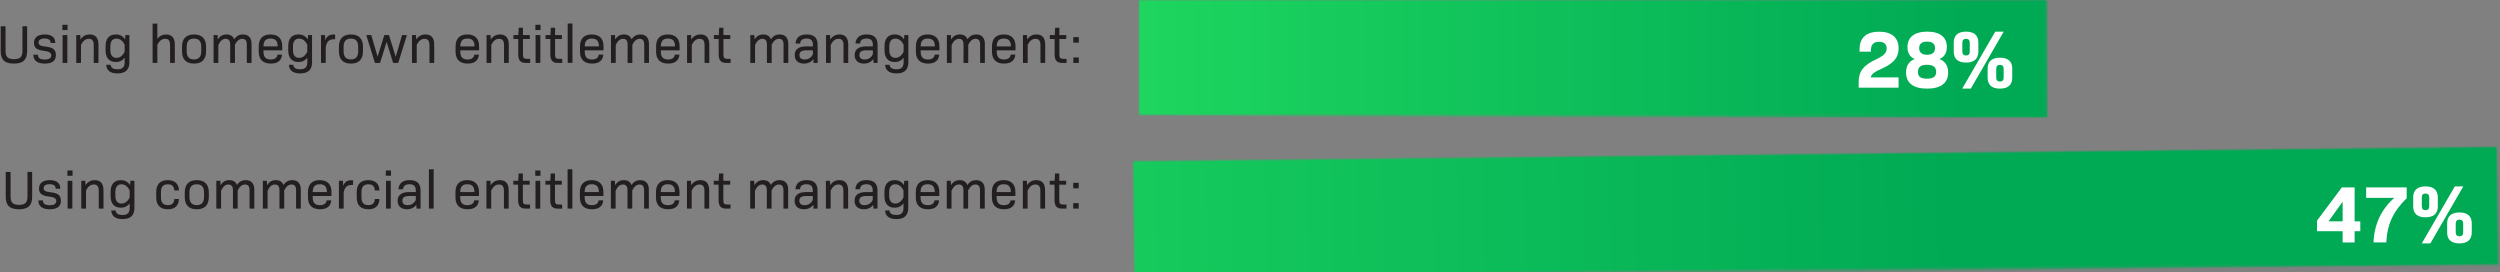 <svg xmlns="http://www.w3.org/2000/svg" xmlns:xlink="http://www.w3.org/1999/xlink" width="1001" height="109"><rect width="100%" height="100%" fill="#808080" stroke="none"/><defs><linearGradient id="b" x1="-21.395%" x2="59.774%" y1="58.688%" y2="58.688%"><stop offset="0%" stop-color="#1ED65F"/><stop offset="100%" stop-color="#0A5"/></linearGradient><linearGradient id="e" x1="-1.158%" x2="90.696%" y1="54.192%" y2="54.192%"><stop offset="0%" stop-color="#1ED65F"/><stop offset="100%" stop-color="#0A5"/></linearGradient><path id="a" d="M0 0v46.019l546.354 1.102L546.008 0z"/><path id="d" d="M0 0v46.019l363.898 1.102L363.66 0z"/></defs><g fill="none" fill-rule="evenodd"><g transform="translate(453.926 61.693)"><mask id="c" fill="#fff"><use xlink:href="#a"/></mask><path fill="url(#b)" fill-rule="nonzero" d="M-.237-2.864h546.808v52.846H-.237z" mask="url(#c)" transform="rotate(-.6 273.167 23.56)"/></g><g transform="translate(455.935 .01)"><mask id="f" fill="#fff"><use xlink:href="#d"/></mask><path fill="url(#e)" fill-rule="nonzero" d="M0 0h363.898v47.121H0z" mask="url(#f)"/></g><path fill="#FFF" fill-rule="nonzero" d="M749.032 30.992h11.149v4.105h-15.967v-2.269c0-4.191 1.88-6.676 6.806-8.987 3.306-1.556 4.407-2.658 4.407-4.494 0-1.577-.972-2.615-3.067-2.615-2.096 0-3.241 1.06-3.241 3.328v.626h-4.537V19.65c0-4.58 2.765-6.957 7.82-6.957 5.056 0 7.8 2.42 7.8 6.633 0 3.673-1.901 6.006-6.74 8.167-2.982 1.318-4.127 2.16-4.408 3.5h-.022Zm14.152-1.988c0-2.614 1.123-4.429 3.37-5.336v-.065c-1.88-.864-2.809-2.463-2.809-4.732 0-3.997 2.81-6.2 7.908-6.2 5.099 0 7.864 2.203 7.864 6.157 0 2.29-.929 3.89-2.852 4.775v.065c2.247.907 3.37 2.722 3.37 5.336 0 4.213-2.873 6.482-8.425 6.482-5.553 0-8.426-2.269-8.426-6.482Zm12.055-.216c0-1.944-1.253-2.852-3.672-2.852-2.42 0-3.63.908-3.63 2.852 0 1.945 1.167 2.722 3.63 2.722s3.672-.842 3.672-2.722Zm-.453-9.528c0-1.75-1.102-2.592-3.176-2.592s-3.176.842-3.176 2.592 1.167 2.68 3.176 2.68c2.01 0 3.176-.908 3.176-2.68Zm7.497 1.448v-3.695c0-2.852 1.707-4.342 4.926-4.342 3.219 0 4.926 1.49 4.926 4.342v3.695c0 2.852-1.707 4.343-4.926 4.343-3.22 0-4.926-1.491-4.926-4.343Zm16.614-8.037h3.392L789.11 35.486h-3.435l13.222-22.815ZM788.7 20.557v-3.392c0-1.102-.497-1.62-1.491-1.62-.994 0-1.491.518-1.491 1.62v3.392c0 1.145.475 1.663 1.49 1.663 1.016 0 1.492-.518 1.492-1.663Zm7.15 10.586V27.45c0-2.852 1.708-4.343 4.927-4.343 3.22 0 4.926 1.49 4.926 4.343v3.694c0 2.852-1.707 4.343-4.926 4.343-3.22 0-4.926-1.49-4.926-4.343Zm6.418-.151V27.6c0-1.102-.497-1.62-1.491-1.62-.994 0-1.49.518-1.49 1.62v3.392c0 1.145.474 1.664 1.49 1.664 1.015 0 1.49-.519 1.49-1.664Z"/><path fill="#231F20" fill-rule="nonzero" d="M.28 20.362V10.51h1.944v9.83c0 2.442.908 3.35 3.37 3.35 2.464 0 3.393-.908 3.393-3.35v-9.83h1.88v9.852c0 3.565-1.578 5.099-5.294 5.099-3.716 0-5.293-1.534-5.293-5.099Zm13.071 1.556h1.815c0 1.274.907 1.923 2.766 1.923 1.728 0 2.592-.584 2.592-1.642 0-1.059-.756-1.578-2.917-1.837-2.916-.346-3.997-1.21-3.997-3.197 0-2.16 1.534-3.37 4.3-3.37 2.765 0 4.235 1.187 4.235 3.434h-1.859c0-1.188-.799-1.814-2.398-1.814-1.598 0-2.42.583-2.42 1.598 0 1.016.757 1.426 2.81 1.642 2.98.324 4.104 1.275 4.104 3.392 0 2.247-1.512 3.414-4.45 3.414-2.939 0-4.58-1.188-4.58-3.543ZM24.975 9.927h2.074v2.117h-2.074V9.927Zm.086 4.126h1.902v11.149H25.06V14.053Zm14.368 3.825v7.324h-1.902V18.05c0-1.75-.648-2.506-1.966-2.506s-2.333.778-3.132 2.42v7.238h-1.902V14.053h1.62l.066 1.75c.972-1.382 2.16-2.009 3.716-2.009 2.333 0 3.5 1.405 3.5 4.084Zm12.38-3.825v10.911c0 2.96-1.578 4.43-4.754 4.43-2.83 0-4.385-1.168-4.537-3.458h1.772c.108 1.297 1.167 1.815 2.722 1.815 1.988 0 2.895-.842 2.895-2.787v-1.836c-.907 1.166-2.03 1.706-3.521 1.706-2.593 0-4.105-1.598-4.105-4.645v-1.75c0-3.046 1.512-4.645 4.105-4.645 1.598 0 2.787.627 3.716 1.988l.086-1.729h1.62Zm-1.902 6.633v-2.744c-.734-1.577-1.88-2.484-3.284-2.484-1.534 0-2.441 1.058-2.441 3.046v1.62c0 1.988.907 3.047 2.441 3.047 1.405 0 2.55-.908 3.284-2.485ZM70 17.878v7.324H68.1V18.05c0-1.75-.648-2.506-1.945-2.506-1.296 0-2.355.778-3.154 2.42v7.238H61.1V9.452H63v6.092c.93-1.188 2.053-1.728 3.5-1.728 2.334 0 3.5 1.404 3.5 4.083v-.021Zm2.874 2.657V18.72c0-3.24 1.663-4.926 4.818-4.926 3.154 0 4.818 1.685 4.818 4.926v1.815c0 3.24-1.664 4.926-4.818 4.926-3.155 0-4.818-1.685-4.818-4.926Zm7.713-.065v-1.707c0-2.247-.95-3.305-2.917-3.305-1.966 0-2.917 1.058-2.917 3.305v1.707c0 2.247.951 3.327 2.917 3.327 1.966 0 2.917-1.08 2.917-3.327Zm20.136-2.873v7.605h-1.901v-7.454c0-1.49-.649-2.204-1.815-2.204-1.167 0-2.118.735-2.939 2.355v7.303h-1.9v-7.454c0-1.49-.649-2.204-1.816-2.204-1.166 0-2.117.735-2.938 2.463v7.195h-1.901V14.053h1.62l.065 1.75c.886-1.382 1.988-2.009 3.5-2.009s2.614.67 3.068 1.945c.929-1.383 2.074-1.945 3.5-1.945 2.225 0 3.457 1.34 3.457 3.803Zm4.775 3.046c0 2.182.907 3.176 2.895 3.176 1.685 0 2.57-.735 2.7-1.944h1.837c-.151 2.376-1.815 3.586-4.494 3.586-3.133 0-4.84-1.664-4.84-4.732v-2.203c0-3.068 1.664-4.732 4.71-4.732 3.047 0 4.71 1.664 4.71 4.732v1.62h-7.518v.497Zm0-2.074h5.682c0-2.139-.886-3.133-2.83-3.133-1.945 0-2.852.994-2.852 3.133Zm19.444-4.516v10.911c0 2.96-1.577 4.43-4.753 4.43-2.83 0-4.386-1.168-4.537-3.458h1.772c.108 1.297 1.166 1.815 2.722 1.815 1.988 0 2.895-.842 2.895-2.787v-1.836c-.907 1.166-2.03 1.706-3.522 1.706-2.592 0-4.105-1.598-4.105-4.645v-1.75c0-3.046 1.513-4.645 4.105-4.645 1.6 0 2.788.627 3.717 1.988l.086-1.729h1.62Zm-1.9 6.633v-2.744c-.735-1.577-1.88-2.484-3.285-2.484-1.534 0-2.441 1.058-2.441 3.046v1.62c0 1.988.907 3.047 2.441 3.047 1.404 0 2.55-.908 3.284-2.485Zm11.147-6.849v1.88h-.561c-1.815 0-2.83.93-3.198 3.068v6.417h-1.901V14.053h1.62l.087 2.075c.561-1.578 1.577-2.29 3.197-2.29h.756Zm1.513 6.698V18.72c0-3.24 1.663-4.926 4.818-4.926 3.154 0 4.818 1.685 4.818 4.926v1.815c0 3.24-1.664 4.926-4.818 4.926-3.155 0-4.818-1.685-4.818-4.926Zm7.713-.065v-1.707c0-2.247-.95-3.305-2.917-3.305-1.966 0-2.916 1.058-2.916 3.305v1.707c0 2.247.95 3.327 2.916 3.327s2.917-1.08 2.917-3.327ZM162.924 14.053l-3.478 11.149h-2.031l-2.614-8.405-2.636 8.405h-2.031l-3.478-11.149h2.009l2.528 8.643 2.679-8.643h1.88l2.7 8.686 2.528-8.686h1.944zM173.857 17.878v7.324h-1.902V18.05c0-1.75-.648-2.506-1.966-2.506s-2.333.778-3.132 2.42v7.238h-1.902V14.053h1.62l.066 1.75c.972-1.382 2.16-2.009 3.716-2.009 2.333 0 3.5 1.405 3.5 4.084Zm10.457 2.765c0 2.182.907 3.176 2.895 3.176 1.685 0 2.57-.735 2.7-1.944h1.837c-.151 2.376-1.815 3.586-4.494 3.586-3.133 0-4.84-1.664-4.84-4.732v-2.203c0-3.068 1.664-4.732 4.71-4.732 3.047 0 4.71 1.664 4.71 4.732v1.62h-7.518v.497Zm0-2.074h5.682c0-2.139-.886-3.133-2.83-3.133-1.945 0-2.852.994-2.852 3.133Zm19.401-.691v7.324h-1.901V18.05c0-1.75-.648-2.506-1.966-2.506s-2.333.778-3.133 2.42v7.238h-1.901V14.053h1.62l.065 1.75c.972-1.382 2.16-2.009 3.716-2.009 2.334 0 3.5 1.405 3.5 4.084Zm8.556 5.682v1.642h-1.728c-2.14 0-3.047-1.037-3.047-3.479V15.61h-1.923v-1.556h1.966l.152-2.938h1.706v2.938h2.744v1.556h-2.744v6.136c0 1.447.325 1.815 1.6 1.815h1.274Zm2.096-13.633h2.074v2.117h-2.074V9.927Zm.086 4.126h1.901v11.149h-1.9V14.053Zm10.673 9.507v1.642h-1.728c-2.14 0-3.047-1.037-3.047-3.479V15.61h-1.923v-1.556h1.967l.15-2.938h1.708v2.938h2.743v1.556h-2.743v6.136c0 1.447.324 1.815 1.598 1.815h1.275ZM227.308 9.43h1.901v15.75h-1.901zM234.135 20.643c0 2.182.908 3.176 2.896 3.176 1.685 0 2.57-.735 2.7-1.944h1.837c-.152 2.376-1.815 3.586-4.494 3.586-3.133 0-4.84-1.664-4.84-4.732v-2.203c0-3.068 1.664-4.732 4.71-4.732 3.046 0 4.71 1.664 4.71 4.732v1.62h-7.519v.497Zm0-2.074h5.683c0-2.139-.886-3.133-2.83-3.133-1.945 0-2.853.994-2.853 3.133Zm25.71-.972v7.605h-1.9v-7.454c0-1.49-.649-2.204-1.815-2.204-1.167 0-2.118.735-2.939 2.355v7.303h-1.901v-7.454c0-1.49-.648-2.204-1.815-2.204-1.166 0-2.117.735-2.938 2.463v7.195h-1.901V14.053h1.62l.065 1.75c.886-1.382 1.988-2.009 3.5-2.009s2.614.67 3.068 1.945c.929-1.383 2.074-1.945 3.5-1.945 2.225 0 3.457 1.34 3.457 3.803Zm4.754 3.046c0 2.182.907 3.176 2.895 3.176 1.685 0 2.571-.735 2.7-1.944h1.837c-.151 2.376-1.815 3.586-4.494 3.586-3.133 0-4.84-1.664-4.84-4.732v-2.203c0-3.068 1.664-4.732 4.71-4.732 3.047 0 4.71 1.664 4.71 4.732v1.62H264.6v.497Zm0-2.074h5.682c0-2.139-.886-3.133-2.83-3.133-1.945 0-2.852.994-2.852 3.133ZM284 17.878v7.324h-1.9V18.05c0-1.75-.649-2.506-1.967-2.506s-2.333.778-3.133 2.42v7.238h-1.9V14.053h1.62l.064 1.75c.973-1.382 2.16-2.009 3.716-2.009 2.334 0 3.5 1.405 3.5 4.084Zm8.535 5.682v1.642h-1.729c-2.139 0-3.046-1.037-3.046-3.479V15.61h-1.923v-1.556h1.966l.151-2.938h1.707v2.938h2.744v1.556h-2.744v6.136c0 1.447.324 1.815 1.599 1.815h1.275Zm23.096-5.963v7.605h-1.902v-7.454c0-1.49-.648-2.204-1.815-2.204-1.166 0-2.117.735-2.938 2.355v7.303h-1.901v-7.454c0-1.49-.648-2.204-1.815-2.204-1.167 0-2.117.735-2.938 2.463v7.195h-1.902V14.053h1.62l.066 1.75c.885-1.382 1.987-2.009 3.5-2.009 1.512 0 2.614.67 3.068 1.945.929-1.383 2.074-1.945 3.5-1.945 2.225 0 3.457 1.34 3.457 3.803Zm11.753.324v7.28h-1.62l-.065-1.512c-.908 1.145-2.16 1.772-3.781 1.772-2.29 0-3.716-1.231-3.716-3.414 0-2.182 1.469-3.478 4.601-3.478h2.68v-.605c0-1.728-.8-2.528-2.528-2.528-1.577 0-2.506.648-2.571 2.01h-1.858c.194-2.42 1.706-3.652 4.494-3.652 2.938 0 4.364 1.361 4.364 4.127Zm-1.901 3.802v-1.577h-2.615c-1.944 0-2.765.605-2.765 1.858 0 1.167.691 1.815 2.096 1.815 1.49 0 2.614-.735 3.284-2.096Zm14.151-3.845v7.324h-1.901V18.05c0-1.75-.648-2.506-1.966-2.506s-2.334.778-3.133 2.42v7.238h-1.901V14.053h1.62l.065 1.75c.972-1.382 2.16-2.009 3.716-2.009 2.333 0 3.5 1.405 3.5 4.084Zm11.753.043v7.28h-1.62l-.065-1.512c-.907 1.145-2.16 1.772-3.78 1.772-2.291 0-3.717-1.231-3.717-3.414 0-2.182 1.47-3.478 4.602-3.478h2.679v-.605c0-1.728-.8-2.528-2.528-2.528-1.577 0-2.506.648-2.57 2.01h-1.859c.195-2.42 1.707-3.652 4.494-3.652 2.938 0 4.364 1.361 4.364 4.127Zm-1.901 3.802v-1.577h-2.614c-1.945 0-2.766.605-2.766 1.858 0 1.167.692 1.815 2.096 1.815 1.49 0 2.614-.735 3.284-2.096Zm14.216-7.67v10.911c0 2.96-1.577 4.43-4.753 4.43-2.83 0-4.386-1.168-4.537-3.458h1.772c.108 1.297 1.166 1.815 2.722 1.815 1.988 0 2.895-.842 2.895-2.787v-1.836c-.907 1.166-2.03 1.706-3.522 1.706-2.592 0-4.105-1.598-4.105-4.645v-1.75c0-3.046 1.513-4.645 4.105-4.645 1.6 0 2.787.627 3.716 1.988l.087-1.729h1.62Zm-1.901 6.633v-2.744c-.735-1.577-1.88-2.484-3.284-2.484-1.534 0-2.441 1.058-2.441 3.046v1.62c0 1.988.907 3.047 2.441 3.047 1.404 0 2.55-.908 3.284-2.485Zm6.827-.043c0 2.182.908 3.176 2.895 3.176 1.686 0 2.571-.735 2.701-1.944h1.836c-.15 2.376-1.814 3.586-4.493 3.586-3.133 0-4.84-1.664-4.84-4.732v-2.203c0-3.068 1.664-4.732 4.71-4.732 3.046 0 4.71 1.664 4.71 4.732v1.62h-7.519v.497Zm0-2.074h5.682c0-2.139-.885-3.133-2.83-3.133-1.944 0-2.852.994-2.852 3.133Zm25.71-.972v7.605h-1.9v-7.454c0-1.49-.649-2.204-1.816-2.204-1.166 0-2.117.735-2.938 2.355v7.303h-1.901v-7.454c0-1.49-.648-2.204-1.815-2.204-1.167 0-2.117.735-2.938 2.463v7.195h-1.902V14.053h1.62l.066 1.75c.885-1.382 1.987-2.009 3.5-2.009 1.512 0 2.614.67 3.068 1.945.929-1.383 2.074-1.945 3.5-1.945 2.225 0 3.457 1.34 3.457 3.803Zm4.754 3.046c0 2.182.907 3.176 2.895 3.176 1.685 0 2.57-.735 2.7-1.944h1.837c-.151 2.376-1.815 3.586-4.494 3.586-3.133 0-4.84-1.664-4.84-4.732v-2.203c0-3.068 1.664-4.732 4.71-4.732 3.047 0 4.71 1.664 4.71 4.732v1.62h-7.518v.497Zm0-2.074h5.682c0-2.139-.886-3.133-2.83-3.133-1.945 0-2.852.994-2.852 3.133Zm19.401-.691v7.324h-1.901V18.05c0-1.75-.648-2.506-1.966-2.506s-2.333.778-3.133 2.42v7.238h-1.901V14.053h1.62l.065 1.75c.972-1.382 2.16-2.009 3.716-2.009 2.334 0 3.5 1.405 3.5 4.084Zm8.556 5.682v1.642h-1.728c-2.14 0-3.047-1.037-3.047-3.479V15.61h-1.923v-1.556h1.966l.152-2.938h1.706v2.938h2.744v1.556h-2.744v6.136c0 1.447.325 1.815 1.6 1.815h1.274Zm2.7-8.686h2.204v2.204h-2.203v-2.204Zm0 8.124h2.204v2.204h-2.203v-2.204ZM2.29 78.696v-9.852h1.945v9.83c0 2.442.907 3.35 3.37 3.35s3.392-.908 3.392-3.35v-9.83h1.88v9.852c0 3.565-1.577 5.1-5.293 5.1-3.717 0-5.294-1.535-5.294-5.1Zm13.071 1.556h1.815c0 1.275.908 1.923 2.766 1.923 1.728 0 2.592-.583 2.592-1.642s-.756-1.577-2.916-1.837c-2.917-.345-3.997-1.21-3.997-3.197 0-2.16 1.534-3.37 4.3-3.37 2.765 0 4.234 1.188 4.234 3.435h-1.858c0-1.189-.8-1.815-2.398-1.815-1.6 0-2.42.583-2.42 1.599 0 1.015.756 1.426 2.808 1.642 2.982.324 4.105 1.274 4.105 3.392 0 2.247-1.512 3.413-4.45 3.413-2.939 0-4.58-1.188-4.58-3.543Zm11.624-11.99h2.074v2.116h-2.074v-2.117Zm.087 4.126h1.9v11.148h-1.9V72.388Zm14.367 3.824v7.324h-1.901v-7.151c0-1.75-.648-2.507-1.966-2.507s-2.334.778-3.133 2.42v7.238h-1.901V72.388h1.62l.065 1.75c.972-1.383 2.16-2.01 3.716-2.01 2.333 0 3.5 1.405 3.5 4.084Zm12.38-3.824v10.91c0 2.96-1.577 4.43-4.753 4.43-2.83 0-4.386-1.167-4.537-3.457h1.771c.108 1.296 1.167 1.814 2.722 1.814 1.988 0 2.896-.842 2.896-2.787v-1.836c-.908 1.167-2.031 1.707-3.522 1.707-2.593 0-4.105-1.6-4.105-4.645v-1.75c0-3.047 1.512-4.646 4.105-4.646 1.599 0 2.787.627 3.716 1.988l.086-1.728h1.62Zm-1.901 6.632v-2.743c-.735-1.578-1.88-2.485-3.284-2.485-1.534 0-2.442 1.059-2.442 3.046v1.62c0 1.988.908 3.047 2.442 3.047 1.404 0 2.549-.907 3.284-2.485Zm10.63.044V76.86c0-3.09 1.62-4.732 4.645-4.732 2.808 0 4.364 1.426 4.45 4.127h-1.836c-.13-1.793-1.037-2.463-2.593-2.463-1.88 0-2.765.972-2.765 3.111v2.117c0 2.14.885 3.112 2.765 3.112 1.556 0 2.463-.67 2.593-2.463h1.836c-.086 2.7-1.642 4.126-4.45 4.126-3.025 0-4.646-1.642-4.646-4.731Zm11.429-.195v-1.815c0-3.24 1.663-4.926 4.818-4.926 3.154 0 4.818 1.686 4.818 4.926v1.815c0 3.241-1.664 4.926-4.818 4.926-3.155 0-4.818-1.685-4.818-4.926Zm7.713-.065v-1.706c0-2.247-.951-3.306-2.917-3.306-1.966 0-2.917 1.059-2.917 3.306v1.706c0 2.247.95 3.328 2.917 3.328 1.966 0 2.917-1.08 2.917-3.328Zm20.136-2.873v7.605h-1.901v-7.454c0-1.49-.649-2.204-1.815-2.204-1.167 0-2.118.735-2.939 2.355v7.303h-1.9v-7.454c0-1.49-.65-2.204-1.816-2.204s-2.117.735-2.938 2.463v7.195h-1.901V72.388h1.62l.065 1.75c.886-1.383 1.988-2.01 3.5-2.01s2.614.67 3.068 1.945c.929-1.383 2.074-1.945 3.5-1.945 2.225 0 3.457 1.34 3.457 3.803Zm18.624 0v7.605h-1.902v-7.454c0-1.49-.648-2.204-1.815-2.204-1.166 0-2.117.735-2.938 2.355v7.303h-1.901v-7.454c0-1.49-.648-2.204-1.815-2.204-1.167 0-2.117.735-2.938 2.463v7.195h-1.902V72.388h1.62l.066 1.75c.885-1.383 1.987-2.01 3.5-2.01 1.512 0 2.614.67 3.068 1.945.929-1.383 2.074-1.945 3.5-1.945 2.225 0 3.457 1.34 3.457 3.803Zm4.753 3.046c0 2.182.907 3.176 2.895 3.176 1.685 0 2.57-.734 2.7-1.944h1.837c-.151 2.376-1.815 3.586-4.494 3.586-3.133 0-4.84-1.663-4.84-4.731V76.86c0-3.068 1.664-4.732 4.71-4.732 3.047 0 4.71 1.664 4.71 4.732v1.62h-7.518v.497Zm0-2.074h5.682c0-2.139-.886-3.133-2.83-3.133-1.945 0-2.852.994-2.852 3.133Zm16.16-4.731v1.88h-.561c-1.815 0-2.83.928-3.198 3.067v6.417h-1.901V72.388h1.62l.087 2.074c.561-1.577 1.577-2.29 3.197-2.29h.756Zm1.47 6.892V76.86c0-3.09 1.62-4.732 4.645-4.732 2.808 0 4.364 1.426 4.45 4.127h-1.836c-.13-1.793-1.037-2.463-2.593-2.463-1.88 0-2.765.972-2.765 3.111v2.117c0 2.14.886 3.112 2.765 3.112 1.556 0 2.463-.67 2.593-2.463h1.836c-.086 2.7-1.642 4.126-4.45 4.126-3.025 0-4.645-1.642-4.645-4.731Zm11.645-10.803h2.074v2.117h-2.074v-2.117Zm.086 4.127h1.902v11.148h-1.902V72.388Zm13.828 3.867v7.281h-1.62l-.066-1.512c-.907 1.145-2.16 1.771-3.78 1.771-2.29 0-3.717-1.231-3.717-3.413 0-2.183 1.47-3.479 4.602-3.479h2.68v-.605c0-1.728-.8-2.528-2.528-2.528-1.578 0-2.507.649-2.571 2.01h-1.859c.195-2.42 1.707-3.652 4.494-3.652 2.939 0 4.365 1.362 4.365 4.127Zm-1.902 3.803V78.48h-2.614c-1.944 0-2.765.605-2.765 1.858 0 1.167.691 1.815 2.095 1.815 1.491 0 2.615-.734 3.284-2.095ZM171.739 67.764h1.902v15.75h-1.902zM184.27 78.977c0 2.182.908 3.176 2.896 3.176 1.685 0 2.57-.734 2.7-1.944h1.837c-.152 2.376-1.815 3.586-4.494 3.586-3.133 0-4.84-1.663-4.84-4.731V76.86c0-3.068 1.664-4.732 4.71-4.732 3.047 0 4.71 1.664 4.71 4.732v1.62h-7.519v.497Zm0-2.074h5.683c0-2.139-.886-3.133-2.83-3.133-1.945 0-2.853.994-2.853 3.133Zm19.402-.691v7.324h-1.901v-7.151c0-1.75-.648-2.507-1.966-2.507s-2.334.778-3.133 2.42v7.238h-1.901V72.388h1.62l.065 1.75c.972-1.383 2.16-2.01 3.716-2.01 2.333 0 3.5 1.405 3.5 4.084Zm8.556 5.682v1.642h-1.729c-2.139 0-3.046-1.037-3.046-3.478v-6.115h-1.923v-1.555h1.966l.151-2.939h1.707v2.939h2.744v1.555h-2.744v6.136c0 1.448.324 1.815 1.599 1.815h1.275Zm2.095-13.633h2.075v2.117h-2.075v-2.117Zm.087 4.127h1.901v11.148h-1.901V72.388Zm10.673 9.506v1.642h-1.729c-2.138 0-3.046-1.037-3.046-3.478v-6.115h-1.923v-1.555h1.966l.152-2.939h1.706v2.939h2.744v1.555h-2.744v6.136c0 1.448.324 1.815 1.6 1.815h1.274ZM227.265 67.764h1.901v15.75h-1.901zM234.092 78.977c0 2.182.908 3.176 2.895 3.176 1.686 0 2.571-.734 2.701-1.944h1.836c-.15 2.376-1.814 3.586-4.493 3.586-3.133 0-4.84-1.663-4.84-4.731V76.86c0-3.068 1.664-4.732 4.71-4.732 3.046 0 4.71 1.664 4.71 4.732v1.62h-7.519v.497Zm0-2.074h5.682c0-2.139-.885-3.133-2.83-3.133-1.944 0-2.852.994-2.852 3.133Zm25.71-.972v7.605h-1.9v-7.454c0-1.49-.649-2.204-1.816-2.204-1.166 0-2.117.735-2.938 2.355v7.303h-1.901v-7.454c0-1.49-.648-2.204-1.815-2.204-1.167 0-2.117.735-2.938 2.463v7.195h-1.902V72.388h1.62l.066 1.75c.885-1.383 1.987-2.01 3.5-2.01 1.512 0 2.614.67 3.068 1.945.929-1.383 2.074-1.945 3.5-1.945 2.225 0 3.457 1.34 3.457 3.803Zm4.754 3.046c0 2.182.907 3.176 2.895 3.176 1.685 0 2.57-.734 2.7-1.944h1.837c-.151 2.376-1.815 3.586-4.494 3.586-3.133 0-4.84-1.663-4.84-4.731V76.86c0-3.068 1.664-4.732 4.71-4.732 3.047 0 4.71 1.664 4.71 4.732v1.62h-7.518v.497Zm0-2.074h5.682c0-2.139-.886-3.133-2.83-3.133-1.945 0-2.852.994-2.852 3.133Zm19.401-.691v7.324h-1.901v-7.151c0-1.75-.648-2.507-1.966-2.507s-2.333.778-3.133 2.42v7.238h-1.901V72.388h1.62l.065 1.75c.972-1.383 2.16-2.01 3.716-2.01 2.334 0 3.5 1.405 3.5 4.084Zm8.534 5.682v1.642h-1.728c-2.139 0-3.046-1.037-3.046-3.478v-6.115h-1.923v-1.555h1.966l.151-2.939h1.707v2.939h2.744v1.555h-2.744v6.136c0 1.448.324 1.815 1.599 1.815h1.274Zm23.096-5.963v7.605h-1.9v-7.454c0-1.49-.65-2.204-1.816-2.204s-2.117.735-2.938 2.355v7.303h-1.901v-7.454c0-1.49-.649-2.204-1.815-2.204-1.167 0-2.118.735-2.939 2.463v7.195h-1.9V72.388h1.62l.064 1.75c.886-1.383 1.988-2.01 3.5-2.01 1.513 0 2.615.67 3.068 1.945.93-1.383 2.075-1.945 3.5-1.945 2.226 0 3.457 1.34 3.457 3.803Zm11.754.324v7.281h-1.62l-.066-1.512c-.907 1.145-2.16 1.771-3.78 1.771-2.29 0-3.717-1.231-3.717-3.413 0-2.183 1.47-3.479 4.602-3.479h2.68v-.605c0-1.728-.8-2.528-2.528-2.528-1.578 0-2.507.649-2.572 2.01h-1.858c.195-2.42 1.707-3.652 4.494-3.652 2.939 0 4.365 1.362 4.365 4.127Zm-1.902 3.803V78.48h-2.614c-1.944 0-2.765.605-2.765 1.858 0 1.167.691 1.815 2.095 1.815 1.491 0 2.615-.734 3.284-2.095Zm14.152-3.846v7.324h-1.901v-7.151c0-1.75-.649-2.507-1.967-2.507-1.317 0-2.333.778-3.132 2.42v7.238h-1.902V72.388h1.62l.066 1.75c.972-1.383 2.16-2.01 3.716-2.01 2.333 0 3.5 1.405 3.5 4.084Zm11.753.043v7.281h-1.62l-.065-1.512c-.908 1.145-2.16 1.771-3.781 1.771-2.29 0-3.716-1.231-3.716-3.413 0-2.183 1.469-3.479 4.602-3.479h2.679v-.605c0-1.728-.8-2.528-2.528-2.528-1.577 0-2.506.649-2.571 2.01h-1.858c.194-2.42 1.707-3.652 4.494-3.652 2.938 0 4.364 1.362 4.364 4.127Zm-1.901 3.803V78.48h-2.614c-1.945 0-2.766.605-2.766 1.858 0 1.167.691 1.815 2.096 1.815 1.49 0 2.614-.734 3.284-2.095Zm14.216-7.67v10.91c0 2.96-1.577 4.43-4.753 4.43-2.83 0-4.386-1.167-4.537-3.457h1.771c.108 1.296 1.167 1.814 2.723 1.814 1.987 0 2.895-.842 2.895-2.787v-1.836c-.908 1.167-2.031 1.707-3.522 1.707-2.592 0-4.105-1.6-4.105-4.645v-1.75c0-3.047 1.513-4.646 4.105-4.646 1.599 0 2.787.627 3.716 1.988l.087-1.728h1.62Zm-1.901 6.632v-2.743c-.735-1.578-1.88-2.485-3.284-2.485-1.534 0-2.442 1.059-2.442 3.046v1.62c0 1.988.908 3.047 2.442 3.047 1.404 0 2.55-.907 3.284-2.485Zm6.827-.043c0 2.182.907 3.176 2.895 3.176 1.685 0 2.571-.734 2.7-1.944h1.837c-.151 2.376-1.815 3.586-4.494 3.586-3.132 0-4.84-1.663-4.84-4.731V76.86c0-3.068 1.664-4.732 4.71-4.732 3.047 0 4.71 1.664 4.71 4.732v1.62h-7.518v.497Zm0-2.074h5.682c0-2.139-.886-3.133-2.83-3.133-1.945 0-2.852.994-2.852 3.133Zm25.71-.972v7.605h-1.9v-7.454c0-1.49-.65-2.204-1.816-2.204s-2.117.735-2.938 2.355v7.303h-1.901v-7.454c0-1.49-.649-2.204-1.815-2.204-1.167 0-2.118.735-2.939 2.463v7.195h-1.9V72.388h1.62l.064 1.75c.886-1.383 1.988-2.01 3.5-2.01 1.513 0 2.615.67 3.068 1.945.93-1.383 2.075-1.945 3.5-1.945 2.226 0 3.457 1.34 3.457 3.803Zm4.753 3.046c0 2.182.908 3.176 2.896 3.176 1.685 0 2.57-.734 2.7-1.944h1.837c-.152 2.376-1.815 3.586-4.494 3.586-3.133 0-4.84-1.663-4.84-4.731V76.86c0-3.068 1.664-4.732 4.71-4.732 3.047 0 4.71 1.664 4.71 4.732v1.62h-7.519v.497Zm0-2.074h5.683c0-2.139-.886-3.133-2.83-3.133-1.945 0-2.853.994-2.853 3.133Zm19.402-.691v7.324h-1.901v-7.151c0-1.75-.648-2.507-1.966-2.507s-2.334.778-3.133 2.42v7.238h-1.901V72.388h1.62l.065 1.75c.972-1.383 2.16-2.01 3.716-2.01 2.333 0 3.5 1.405 3.5 4.084Zm8.556 5.682v1.642h-1.729c-2.139 0-3.046-1.037-3.046-3.478v-6.115h-1.923v-1.555h1.966l.151-2.939h1.707v2.939h2.744v1.555h-2.744v6.136c0 1.448.324 1.815 1.599 1.815h1.275Zm2.7-8.685h2.204v2.203h-2.204V73.21Zm0 8.123h2.204v2.204h-2.204v-2.204Z"/><path fill="#FFF" fill-rule="nonzero" d="M945.057 92.567h-2.269v4.515h-4.796v-4.515h-10.263v-4.213l9.939-13.309h5.12v13.611h2.269v3.911Zm-7.065-3.932V80.77l-5.66 7.864h5.66Zm25.645-13.611v4.342c-5.336 5.185-7.842 10.457-8.166 17.695h-5.12c.323-7.368 3.154-13.287 8.317-17.824h-11.256v-4.213h16.225Zm2.615 7.648v-3.695c0-2.852 1.707-4.342 4.926-4.342 3.219 0 4.926 1.49 4.926 4.342v3.695c0 2.852-1.707 4.342-4.926 4.342-3.22 0-4.926-1.49-4.926-4.342Zm16.636-8.037h3.413L973.122 97.45h-3.435l13.222-22.815h-.021Zm-10.22 7.886v-3.414c0-1.102-.475-1.62-1.49-1.62-1.016 0-1.491.518-1.491 1.62v3.414c0 1.123.497 1.642 1.49 1.642.995 0 1.491-.519 1.491-1.642Zm7.173 10.586v-3.694c0-2.852 1.707-4.343 4.926-4.343 3.22 0 4.926 1.49 4.926 4.343v3.694c0 2.852-1.706 4.343-4.926 4.343-3.219 0-4.926-1.491-4.926-4.343Zm6.417-.151v-3.392c0-1.102-.497-1.62-1.49-1.62-.994 0-1.491.518-1.491 1.62v3.392c0 1.145.475 1.663 1.49 1.663 1.016 0 1.491-.518 1.491-1.663Z"/></g></svg>
